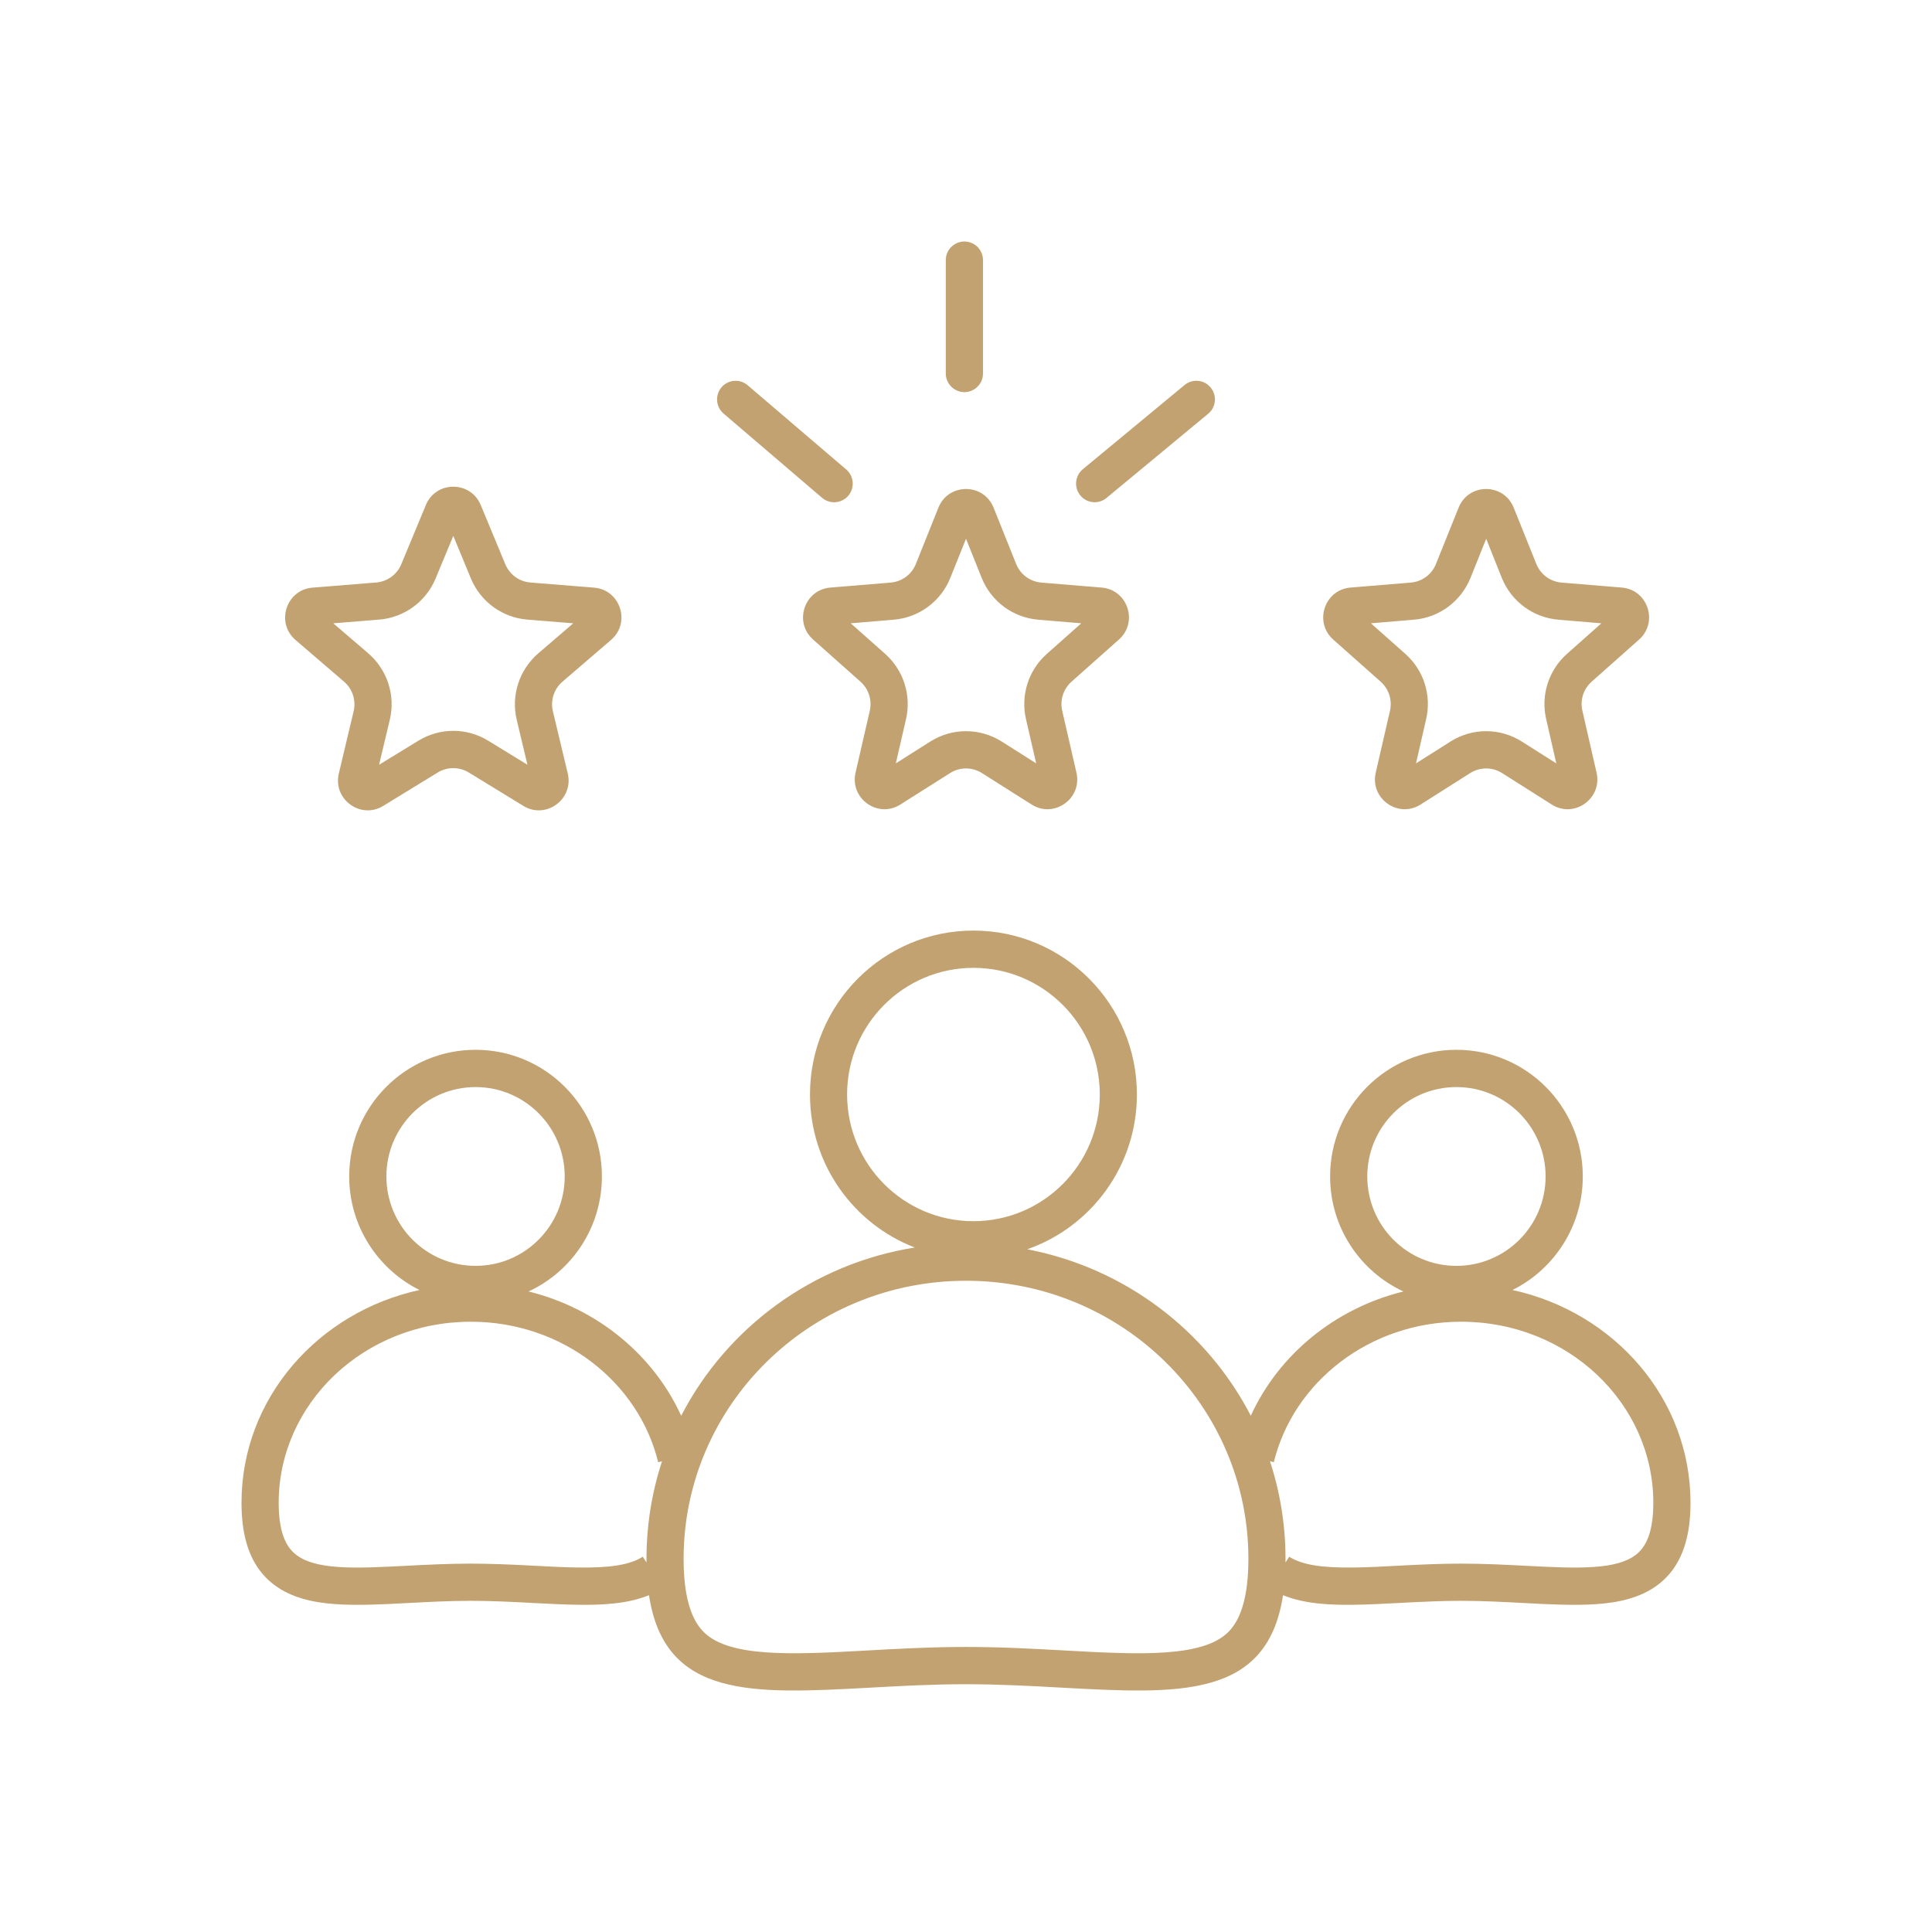 <svg width="24" height="24" viewBox="0 0 24 24" fill="none" xmlns="http://www.w3.org/2000/svg">
<path fill-rule="evenodd" clip-rule="evenodd" d="M12.211 3.231C12.211 3.104 12.108 3 11.98 3C11.853 3 11.749 3.104 11.749 3.231V4.64C11.749 4.767 11.853 4.871 11.98 4.871C12.108 4.871 12.211 4.767 12.211 4.64V3.231ZM15.008 5.14C15.107 5.059 15.121 4.913 15.039 4.814C14.958 4.716 14.813 4.702 14.715 4.783L13.451 5.829C13.353 5.911 13.339 6.057 13.421 6.155C13.502 6.254 13.647 6.267 13.745 6.186L15.008 5.14ZM9.288 4.786C9.191 4.703 9.046 4.714 8.963 4.811C8.88 4.909 8.892 5.055 8.989 5.138L10.212 6.184C10.309 6.267 10.455 6.255 10.538 6.158C10.62 6.061 10.609 5.915 10.512 5.832L9.288 4.786ZM5.631 6.657L5.411 7.187C5.291 7.475 5.021 7.672 4.71 7.697L4.14 7.743L4.575 8.116C4.811 8.32 4.915 8.638 4.842 8.942L4.709 9.5L5.198 9.201C5.464 9.038 5.798 9.038 6.064 9.201L6.552 9.5L6.419 8.942C6.347 8.638 6.45 8.32 6.687 8.116L7.121 7.743L6.551 7.697C6.241 7.672 5.97 7.475 5.85 7.187L5.631 6.657ZM5.972 6.274C5.846 5.97 5.416 5.97 5.29 6.274L4.985 7.009C4.932 7.137 4.812 7.225 4.673 7.236L3.882 7.3C3.555 7.326 3.422 7.736 3.671 7.95L4.274 8.468C4.379 8.558 4.425 8.7 4.393 8.835L4.209 9.609C4.133 9.929 4.48 10.183 4.761 10.011L5.438 9.596C5.556 9.524 5.705 9.524 5.823 9.596L6.501 10.011C6.781 10.183 7.129 9.929 7.053 9.609L6.868 8.835C6.836 8.7 6.882 8.558 6.987 8.468L7.59 7.95C7.84 7.736 7.707 7.326 7.38 7.3L6.588 7.236C6.45 7.225 6.33 7.137 6.277 7.009L5.972 6.274ZM12 6.693L11.805 7.179C11.688 7.471 11.416 7.672 11.103 7.698L10.568 7.743L10.996 8.123C11.224 8.325 11.323 8.636 11.255 8.933L11.128 9.483L11.556 9.212C11.827 9.04 12.173 9.04 12.444 9.212L12.872 9.483L12.745 8.933C12.677 8.636 12.776 8.325 13.004 8.123L13.432 7.743L12.897 7.698C12.584 7.672 12.312 7.471 12.195 7.179L12 6.693ZM12.343 6.307C12.219 5.997 11.781 5.997 11.657 6.307L11.377 7.006C11.325 7.136 11.204 7.225 11.065 7.237L10.315 7.299C9.991 7.326 9.857 7.729 10.101 7.945L10.69 8.469C10.791 8.559 10.835 8.697 10.805 8.829L10.628 9.598C10.554 9.92 10.906 10.171 11.185 9.994L11.803 9.603C11.923 9.527 12.077 9.527 12.197 9.603L12.815 9.994C13.094 10.171 13.446 9.92 13.372 9.598L13.195 8.829C13.165 8.697 13.209 8.559 13.31 8.469L13.899 7.945C14.143 7.729 14.009 7.326 13.685 7.299L12.935 7.237C12.796 7.225 12.675 7.136 12.623 7.006L12.343 6.307ZM13.662 13.596C13.662 14.465 12.959 15.17 12.092 15.17C11.226 15.17 10.523 14.465 10.523 13.596C10.523 12.727 11.226 12.023 12.092 12.023C12.959 12.023 13.662 12.727 13.662 13.596ZM12.761 15.519C13.554 15.242 14.123 14.486 14.123 13.596C14.123 12.472 13.214 11.56 12.092 11.56C10.971 11.56 10.062 12.472 10.062 13.596C10.062 14.463 10.602 15.204 11.364 15.497C10.094 15.699 9.026 16.495 8.462 17.587C8.115 16.827 7.416 16.253 6.566 16.043C7.104 15.794 7.477 15.248 7.477 14.614C7.477 13.745 6.774 13.041 5.908 13.041C5.041 13.041 4.338 13.745 4.338 14.614C4.338 15.232 4.694 15.767 5.211 16.025C3.952 16.299 3 17.37 3 18.668C3 19.041 3.079 19.336 3.26 19.55C3.442 19.765 3.696 19.862 3.961 19.904C4.224 19.946 4.528 19.939 4.84 19.925C4.918 19.921 4.996 19.917 5.075 19.913L5.076 19.913H5.076C5.323 19.9 5.58 19.886 5.849 19.886C6.083 19.886 6.312 19.897 6.533 19.908L6.621 19.913L6.625 19.913C6.813 19.923 6.996 19.932 7.167 19.935C7.482 19.94 7.798 19.924 8.062 19.816C8.257 21.103 9.349 21.044 10.803 20.965H10.803H10.803H10.803C11.181 20.944 11.583 20.922 12 20.922C12.417 20.922 12.819 20.944 13.197 20.965H13.197H13.197H13.197C14.651 21.044 15.743 21.103 15.938 19.816C16.202 19.924 16.518 19.94 16.833 19.935C17.004 19.932 17.188 19.923 17.375 19.913L17.379 19.913L17.467 19.908C17.688 19.897 17.916 19.886 18.151 19.886C18.42 19.886 18.677 19.9 18.924 19.913L18.924 19.913L18.925 19.913C19.004 19.917 19.082 19.921 19.16 19.925C19.472 19.939 19.776 19.946 20.039 19.904C20.304 19.862 20.558 19.765 20.74 19.55C20.921 19.336 21 19.041 21 18.668C21 17.37 20.048 16.299 18.789 16.025C19.306 15.767 19.662 15.232 19.662 14.614C19.662 13.745 18.959 13.041 18.092 13.041C17.226 13.041 16.523 13.745 16.523 14.614C16.523 15.248 16.896 15.794 17.434 16.043C16.584 16.253 15.885 16.827 15.538 17.587C14.992 16.531 13.976 15.752 12.761 15.519ZM15.776 18.152C15.901 18.534 15.969 18.941 15.969 19.364C15.969 19.372 15.969 19.381 15.969 19.389C15.969 19.396 15.969 19.403 15.969 19.41L16.015 19.338C16.178 19.443 16.437 19.478 16.826 19.472C16.988 19.47 17.162 19.461 17.349 19.451L17.443 19.446C17.666 19.435 17.904 19.424 18.151 19.424C18.433 19.424 18.707 19.438 18.957 19.451H18.957H18.957L18.957 19.451C19.034 19.455 19.109 19.459 19.181 19.462C19.495 19.477 19.755 19.48 19.966 19.447C20.174 19.414 20.305 19.349 20.387 19.251C20.471 19.152 20.538 18.981 20.538 18.668C20.538 17.438 19.482 16.419 18.151 16.419C17.009 16.419 16.065 17.173 15.824 18.164L15.776 18.152ZM8.176 18.164L8.224 18.152C8.099 18.534 8.031 18.941 8.031 19.364C8.031 19.38 8.031 19.395 8.031 19.41L7.985 19.338C7.822 19.443 7.563 19.478 7.174 19.472C7.012 19.47 6.838 19.461 6.651 19.451L6.557 19.446C6.335 19.435 6.096 19.424 5.849 19.424C5.567 19.424 5.293 19.438 5.043 19.451C4.966 19.455 4.891 19.459 4.819 19.462C4.505 19.477 4.245 19.48 4.034 19.447C3.826 19.414 3.695 19.349 3.613 19.251C3.529 19.152 3.462 18.981 3.462 18.668C3.462 17.438 4.518 16.419 5.849 16.419C6.991 16.419 7.935 17.173 8.176 18.164ZM19.2 14.614C19.2 15.228 18.704 15.725 18.092 15.725C17.48 15.725 16.985 15.228 16.985 14.614C16.985 14.001 17.48 13.504 18.092 13.504C18.704 13.504 19.2 14.001 19.2 14.614ZM5.908 15.725C6.519 15.725 7.015 15.228 7.015 14.614C7.015 14.001 6.519 13.504 5.908 13.504C5.296 13.504 4.8 14.001 4.8 14.614C4.8 15.228 5.296 15.725 5.908 15.725ZM15.508 19.364C15.508 19.849 15.407 20.095 15.299 20.228C15.196 20.356 15.029 20.448 14.731 20.498C14.426 20.548 14.044 20.544 13.567 20.521C13.459 20.515 13.347 20.509 13.23 20.503C12.851 20.482 12.431 20.459 12 20.459C11.569 20.459 11.149 20.482 10.77 20.503C10.653 20.509 10.541 20.515 10.433 20.521C9.956 20.544 9.574 20.548 9.269 20.498C8.971 20.448 8.804 20.356 8.701 20.228C8.593 20.095 8.492 19.849 8.492 19.364C8.492 17.463 10.056 15.91 12 15.91C13.944 15.91 15.508 17.463 15.508 19.364ZM18.267 7.179L18.462 6.693L18.656 7.179C18.774 7.471 19.045 7.672 19.358 7.698L19.893 7.743L19.465 8.123C19.238 8.325 19.138 8.636 19.207 8.933L19.333 9.483L18.905 9.212C18.634 9.04 18.289 9.04 18.018 9.212L17.59 9.483L17.716 8.933C17.785 8.636 17.686 8.325 17.458 8.123L17.03 7.743L17.565 7.698C17.878 7.672 18.149 7.471 18.267 7.179ZM18.119 6.307C18.243 5.997 18.68 5.997 18.804 6.307L19.085 7.006C19.137 7.136 19.258 7.225 19.397 7.237L20.147 7.299C20.47 7.326 20.604 7.729 20.361 7.945L19.771 8.469C19.67 8.559 19.626 8.697 19.657 8.829L19.833 9.598C19.907 9.92 19.555 10.171 19.276 9.994L18.659 9.603C18.538 9.527 18.385 9.527 18.264 9.603L17.647 9.994C17.368 10.171 17.016 9.92 17.09 9.598L17.267 8.829C17.297 8.697 17.253 8.559 17.152 8.469L16.562 7.945C16.319 7.729 16.453 7.326 16.776 7.299L17.526 7.237C17.666 7.225 17.786 7.136 17.838 7.006L18.119 6.307Z" fill="#C3A271"/>
</svg>
